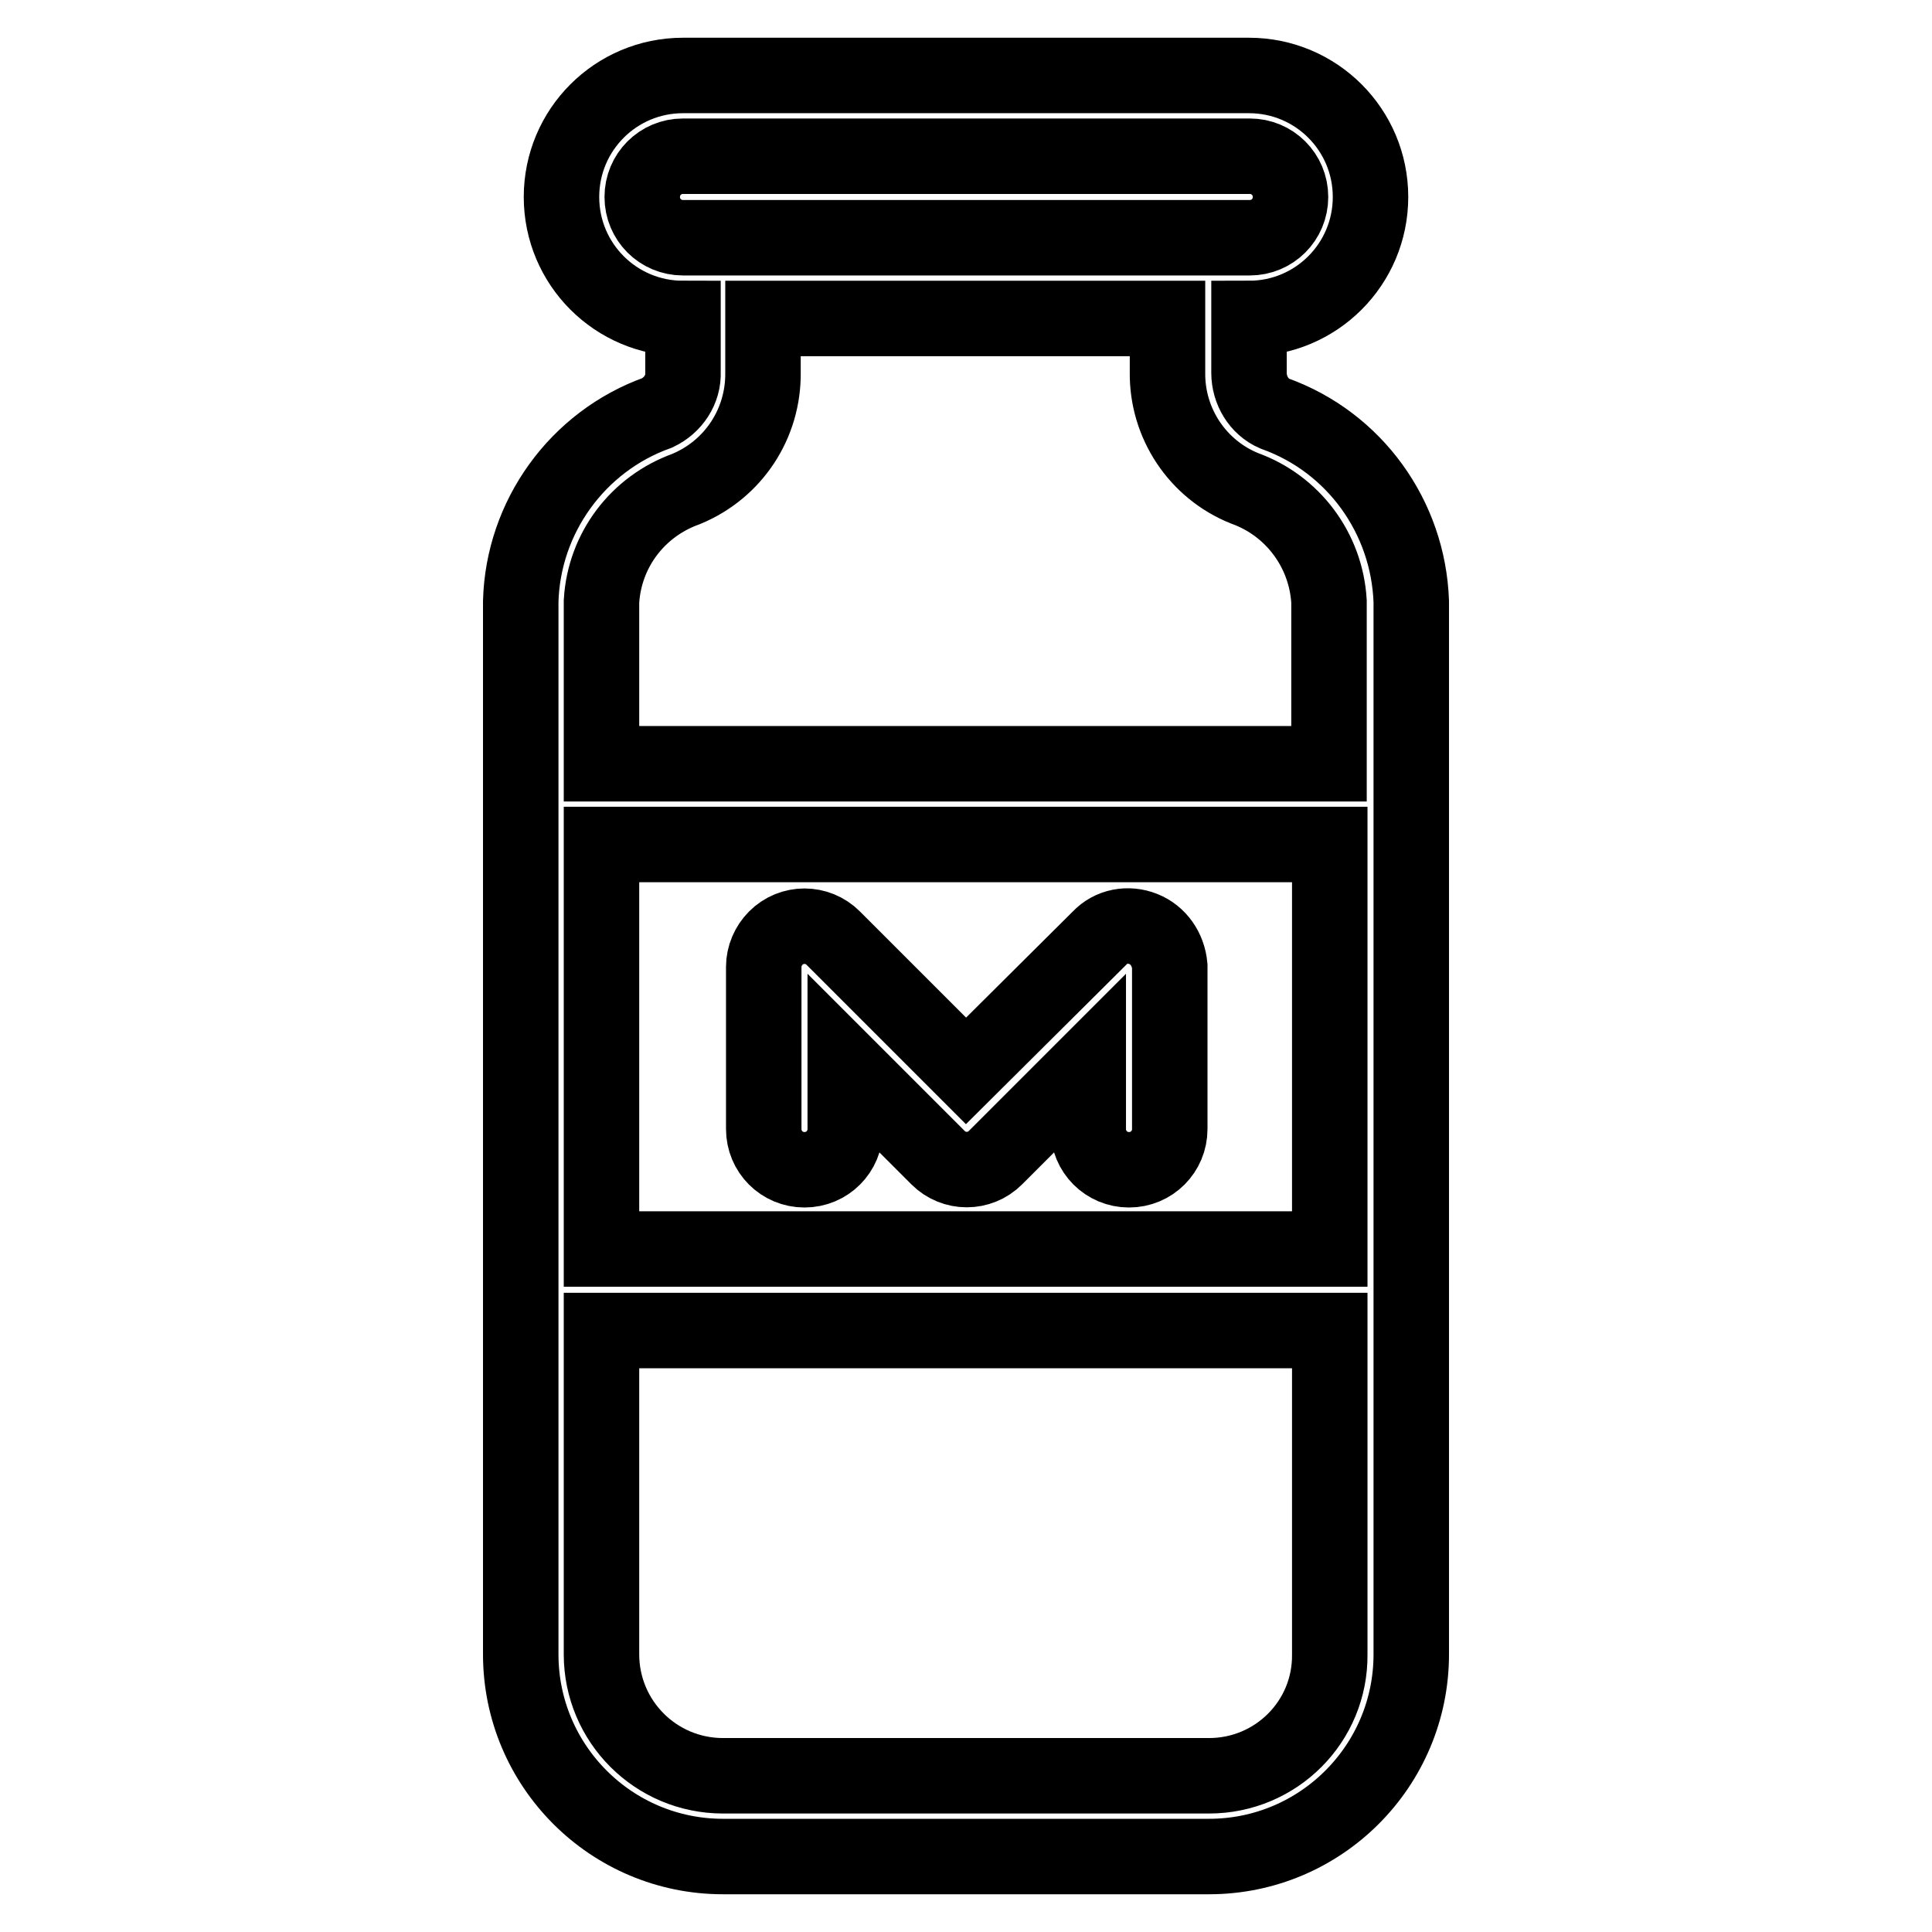 <?xml version="1.0" encoding="utf-8"?>
<!-- Svg Vector Icons : http://www.onlinewebfonts.com/icon -->
<!DOCTYPE svg PUBLIC "-//W3C//DTD SVG 1.1//EN" "http://www.w3.org/Graphics/SVG/1.1/DTD/svg11.dtd">
<svg version="1.1" xmlns="http://www.w3.org/2000/svg" xmlns:xlink="http://www.w3.org/1999/xlink" x="0px" y="0px" viewBox="0 0 256 256" enable-background="new 0 0 256 256" xml:space="preserve">
<g> <path stroke-width="10" fill-opacity="0" stroke="#000000"  d="M168.9,54.8c-2.1-0.9-3.4-3.1-3.4-5.4v-7.2c8.9,0,16.1-7.2,16.1-16.1S174.4,10,165.5,10H90.5 c-8.9,0-16.1,7.2-16.1,16.1s7.2,16.1,16.1,16.1v7.1c0.1,2.3-1.3,4.4-3.4,5.4c-10.6,3.8-17.8,13.8-18.1,25v139.5 C69,234,81,246,95.8,246l0,0h64.4c14.8,0,26.8-12,26.8-26.8l0,0V79.7C186.6,68.5,179.5,58.6,168.9,54.8L168.9,54.8z M85.1,26.1 c0-3,2.4-5.4,5.4-5.4l0,0h75.1c3,0,5.4,2.4,5.4,5.4c0,3-2.4,5.4-5.4,5.4H90.5C87.5,31.5,85.1,29.1,85.1,26.1L85.1,26.1z M79.7,79.7 c0.4-6.8,4.8-12.6,11.2-14.9c6.3-2.6,10.3-8.7,10.2-15.5v-7.1h53.6v7.1c-0.1,6.8,4,12.9,10.2,15.4c6.4,2.3,10.8,8.2,11.2,15v21.5 H79.7V79.7z M79.7,111.9h96.5v53.6H79.7V111.9z M160.2,235.3H95.8c-8.9,0-16.1-7.2-16.1-16.1v-42.9h96.5v42.9 C176.3,228.1,169.1,235.3,160.2,235.3z"/> <path stroke-width="10" fill-opacity="0" stroke="#000000"  d="M151.5,123.1c-2-0.8-4.3-0.4-5.8,1.2L128,141.9l-17.6-17.6c-2.1-2.1-5.5-2.1-7.6,0c-1,1-1.6,2.4-1.6,3.8 v21.5c0,3,2.4,5.4,5.4,5.4c3,0,5.4-2.4,5.4-5.4v-8.5l12.3,12.3c2.1,2.1,5.5,2.1,7.6,0l12.3-12.3v8.5c0,3,2.4,5.4,5.4,5.4 c3,0,5.4-2.4,5.4-5.4l0,0V128C154.8,125.8,153.5,123.9,151.5,123.1z"/></g>
</svg>